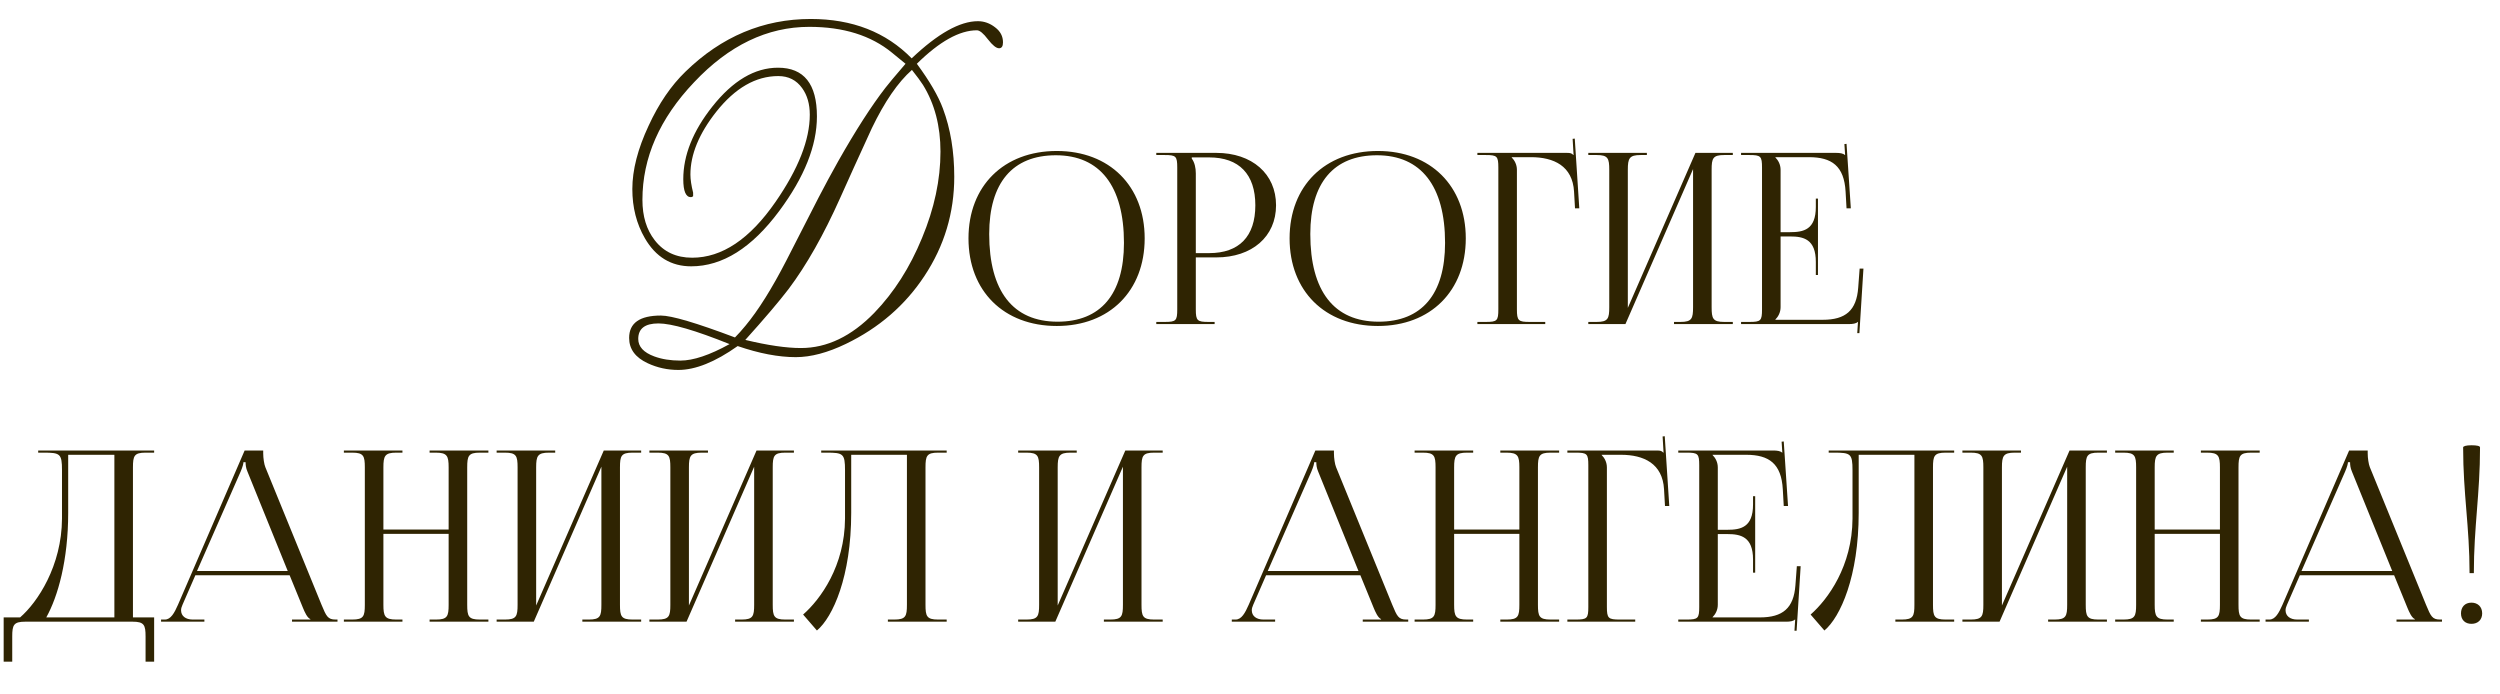 <?xml version="1.0" encoding="UTF-8"?> <svg xmlns="http://www.w3.org/2000/svg" width="378" height="105" viewBox="0 0 378 105" fill="none"><path d="M0.554 93.352H3.038C5.666 91.084 9.338 85.576 9.374 78.412V71.104C9.374 68.584 9.086 68.44 6.566 68.44H5.774V68.116H23.306V68.44H22.01C20.282 68.44 20.102 68.944 20.102 70.672V93.352H23.306V100.048H22.01V96.232C22.01 94.504 21.794 94 20.066 94H3.794C2.066 94 1.85 94.504 1.85 96.232V100.048H0.554V93.352ZM6.998 93.352H17.294V68.764H10.31V77.548C10.31 84.712 8.762 90.184 6.998 93.352ZM24.352 94V93.676H24.928C25.828 93.676 26.369 92.668 26.909 91.444L36.989 68.116H39.797V68.548C39.797 69.268 39.941 70.204 40.12 70.636L48.617 91.444C49.337 93.172 49.553 93.676 50.74 93.676H51.029V94H44.153V93.676H46.925V93.604C46.456 93.424 46.06 92.524 45.809 91.912L43.792 86.98H29.537L27.593 91.444C27.448 91.768 27.377 92.02 27.377 92.272C27.377 93.136 28.061 93.676 29.14 93.676H30.904V94H24.352ZM29.788 86.332H43.505L37.42 71.32C37.169 70.744 37.133 70.276 37.133 69.88H36.809C36.809 70.096 36.7 70.564 36.377 71.32L29.788 86.332ZM51.994 94V93.676H53.254C54.982 93.676 55.162 93.172 55.162 91.444V70.672C55.162 68.944 54.982 68.44 53.254 68.44H51.994V68.116H60.85V68.44H59.914C58.186 68.44 57.97 68.944 57.97 70.672V80.068H67.834V70.672C67.834 68.944 67.618 68.44 65.89 68.44H64.954V68.116H73.846V68.44H72.55C70.822 68.44 70.642 68.944 70.642 70.672V91.444C70.642 93.172 70.822 93.676 72.55 93.676H73.846V94H64.954V93.676H65.926C67.654 93.676 67.834 93.172 67.834 91.444V80.716H57.97V91.444C57.97 93.172 58.186 93.676 59.914 93.676H60.85V94H51.994ZM75.091 94V93.676H76.351C78.079 93.676 78.259 93.172 78.259 91.444V70.672C78.259 68.944 78.079 68.44 76.351 68.44H75.091V68.116H83.947V68.44H83.011C81.283 68.44 81.067 68.944 81.067 70.672V91.552L91.291 68.116H96.943V68.44H95.647C93.919 68.44 93.739 68.944 93.739 70.672V91.444C93.739 93.172 93.919 93.676 95.647 93.676H96.943V94H88.051V93.676H89.023C90.751 93.676 90.931 93.172 90.931 91.444V70.564L80.707 94H75.091ZM98.189 94V93.676H99.449C101.177 93.676 101.357 93.172 101.357 91.444V70.672C101.357 68.944 101.177 68.44 99.449 68.44H98.189V68.116H107.045V68.44H106.109C104.381 68.44 104.165 68.944 104.165 70.672V91.552L114.389 68.116H120.041V68.44H118.745C117.017 68.44 116.837 68.944 116.837 70.672V91.444C116.837 93.172 117.017 93.676 118.745 93.676H120.041V94H111.149V93.676H112.121C113.849 93.676 114.029 93.172 114.029 91.444V70.564L103.805 94H98.189ZM124.167 68.116H127.263H137.127H143.139V68.44H141.843C140.115 68.44 139.935 68.944 139.935 70.672V91.444C139.935 93.172 140.115 93.676 141.843 93.676H143.139V94H134.247V93.676H135.219C136.947 93.676 137.127 93.172 137.127 91.444V68.764H128.703V77.548C128.703 87.16 125.931 93.316 123.519 95.332L121.431 92.92C124.059 90.616 127.731 85.576 127.767 78.412V71.104C127.767 68.584 127.479 68.44 124.959 68.44H124.167V68.116ZM153.947 94V93.676H155.207C156.935 93.676 157.115 93.172 157.115 91.444V70.672C157.115 68.944 156.935 68.44 155.207 68.44H153.947V68.116H162.803V68.44H161.867C160.139 68.44 159.923 68.944 159.923 70.672V91.552L170.147 68.116H175.799V68.44H174.503C172.775 68.44 172.595 68.944 172.595 70.672V91.444C172.595 93.172 172.775 93.676 174.503 93.676H175.799V94H166.907V93.676H167.879C169.607 93.676 169.787 93.172 169.787 91.444V70.564L159.563 94H153.947ZM186.247 94V93.676H186.823C187.723 93.676 188.263 92.668 188.803 91.444L198.883 68.116H201.691V68.548C201.691 69.268 201.835 70.204 202.015 70.636L210.511 91.444C211.231 93.172 211.447 93.676 212.635 93.676H212.923V94H206.047V93.676H208.819V93.604C208.351 93.424 207.955 92.524 207.703 91.912L205.687 86.98H191.431L189.487 91.444C189.343 91.768 189.271 92.02 189.271 92.272C189.271 93.136 189.955 93.676 191.035 93.676H192.799V94H186.247ZM191.683 86.332H205.399L199.315 71.32C199.063 70.744 199.027 70.276 199.027 69.88H198.703C198.703 70.096 198.595 70.564 198.271 71.32L191.683 86.332ZM213.888 94V93.676H215.148C216.876 93.676 217.056 93.172 217.056 91.444V70.672C217.056 68.944 216.876 68.44 215.148 68.44H213.888V68.116H222.744V68.44H221.808C220.08 68.44 219.864 68.944 219.864 70.672V80.068H229.728V70.672C229.728 68.944 229.512 68.44 227.784 68.44H226.848V68.116H235.74V68.44H234.444C232.716 68.44 232.536 68.944 232.536 70.672V91.444C232.536 93.172 232.716 93.676 234.444 93.676H235.74V94H226.848V93.676H227.82C229.548 93.676 229.728 93.172 229.728 91.444V80.716H219.864V91.444C219.864 93.172 220.08 93.676 221.808 93.676H222.744V94H213.888ZM236.986 94V93.676H238.246C239.974 93.676 240.154 93.496 240.154 91.768V70.348C240.154 68.62 239.974 68.44 238.246 68.44H236.986V68.116H250.522C251.098 68.116 251.242 68.188 251.494 68.44H251.53L251.386 65.992L251.71 65.956L252.394 76.504H251.746L251.602 73.984C251.386 70.096 248.542 68.764 245.086 68.764H242.17V68.8C242.602 69.232 242.962 69.88 242.962 70.672V91.768C242.962 93.496 243.178 93.676 244.906 93.676H247.246V94H236.986ZM265.383 86.584H265.059V84.604C265.059 81.148 263.187 80.752 261.171 80.752H259.731V91.444C259.731 92.236 259.371 92.884 258.939 93.316V93.352H266.103C269.559 93.352 271.215 91.948 271.467 88.492L271.683 85.612H272.259L271.647 95.368H271.323L271.431 93.676H271.395C271.143 93.928 270.639 94 270.063 94H253.755V93.676H255.015C256.743 93.676 256.923 93.496 256.923 91.768V70.348C256.923 68.62 256.743 68.44 255.015 68.44H253.755V68.116H268.119C268.695 68.116 269.199 68.188 269.451 68.44H269.487L269.379 66.784L269.703 66.748L270.351 76.504H269.703L269.559 73.984C269.343 70.096 267.471 68.764 264.015 68.764H258.939V68.8C259.371 69.232 259.731 69.88 259.731 70.672V80.104H261.171C263.187 80.104 265.059 79.744 265.059 76.288V75.028H265.383V86.584ZM276.499 68.116H279.595H289.459H295.471V68.44H294.175C292.447 68.44 292.267 68.944 292.267 70.672V91.444C292.267 93.172 292.447 93.676 294.175 93.676H295.471V94H286.579V93.676H287.551C289.279 93.676 289.459 93.172 289.459 91.444V68.764H281.035V77.548C281.035 87.16 278.263 93.316 275.851 95.332L273.763 92.92C276.391 90.616 280.063 85.576 280.099 78.412V71.104C280.099 68.584 279.811 68.44 277.291 68.44H276.499V68.116ZM296.716 94V93.676H297.976C299.704 93.676 299.884 93.172 299.884 91.444V70.672C299.884 68.944 299.704 68.44 297.976 68.44H296.716V68.116H305.572V68.44H304.636C302.908 68.44 302.692 68.944 302.692 70.672V91.552L312.916 68.116H318.568V68.44H317.272C315.544 68.44 315.364 68.944 315.364 70.672V91.444C315.364 93.172 315.544 93.676 317.272 93.676H318.568V94H309.676V93.676H310.648C312.376 93.676 312.556 93.172 312.556 91.444V70.564L302.332 94H296.716ZM319.814 94V93.676H321.074C322.802 93.676 322.982 93.172 322.982 91.444V70.672C322.982 68.944 322.802 68.44 321.074 68.44H319.814V68.116H328.67V68.44H327.734C326.006 68.44 325.79 68.944 325.79 70.672V80.068H335.654V70.672C335.654 68.944 335.438 68.44 333.71 68.44H332.774V68.116H341.666V68.44H340.37C338.642 68.44 338.462 68.944 338.462 70.672V91.444C338.462 93.172 338.642 93.676 340.37 93.676H341.666V94H332.774V93.676H333.746C335.474 93.676 335.654 93.172 335.654 91.444V80.716H325.79V91.444C325.79 93.172 326.006 93.676 327.734 93.676H328.67V94H319.814ZM342.552 94V93.676H343.128C344.028 93.676 344.568 92.668 345.108 91.444L355.188 68.116H357.996V68.548C357.996 69.268 358.14 70.204 358.32 70.636L366.816 91.444C367.536 93.172 367.752 93.676 368.94 93.676H369.228V94H362.352V93.676H365.124V93.604C364.656 93.424 364.26 92.524 364.008 91.912L361.992 86.98H347.736L345.792 91.444C345.648 91.768 345.576 92.02 345.576 92.272C345.576 93.136 346.26 93.676 347.34 93.676H349.104V94H342.552ZM347.988 86.332H361.704L355.62 71.32C355.368 70.744 355.332 70.276 355.332 69.88H355.008C355.008 70.096 354.9 70.564 354.576 71.32L347.988 86.332ZM372.425 67.648C372.425 67.468 372.857 67.324 373.685 67.324C374.513 67.324 374.981 67.432 374.981 67.648C374.981 74.668 374.045 79.636 374.045 86.656H373.397C373.397 79.636 372.425 74.668 372.425 67.648ZM373.685 91.12C374.621 91.12 375.305 91.732 375.305 92.74C375.305 93.676 374.693 94.324 373.685 94.324C372.749 94.324 372.101 93.748 372.101 92.74C372.101 91.804 372.677 91.12 373.685 91.12Z" fill="#2F2402"></path><path d="M159.791 49.288C151.763 49.288 146.435 43.996 146.435 36.04C146.435 28.12 151.763 22.828 159.791 22.828C167.747 22.828 173.075 28.12 173.075 36.04C173.075 43.996 167.747 49.288 159.791 49.288ZM159.899 48.64C166.415 48.64 169.943 44.5 169.943 36.724C169.943 28.12 166.307 23.476 159.647 23.476C153.095 23.476 149.567 27.652 149.567 35.392C149.567 44.032 153.167 48.64 159.899 48.64ZM180.195 23.8V23.98C180.627 24.556 180.807 25.384 180.807 26.212V38.272H182.823C187.359 38.272 189.807 35.752 189.807 31.036C189.807 26.356 187.359 23.8 182.823 23.8H180.195ZM174.831 49V48.676H176.091C177.819 48.676 177.999 48.496 177.999 46.768V25.348C177.999 23.62 177.819 23.44 176.091 23.44H174.831V23.116H183.903C189.303 23.116 192.939 26.284 192.939 31.036C192.939 35.788 189.303 38.92 183.903 38.92H180.807V46.768C180.807 48.496 181.023 48.676 182.751 48.676H183.651V49H174.831ZM208.342 49.288C200.314 49.288 194.986 43.996 194.986 36.04C194.986 28.12 200.314 22.828 208.342 22.828C216.298 22.828 221.626 28.12 221.626 36.04C221.626 43.996 216.298 49.288 208.342 49.288ZM208.45 48.64C214.966 48.64 218.494 44.5 218.494 36.724C218.494 28.12 214.858 23.476 208.198 23.476C201.646 23.476 198.118 27.652 198.118 35.392C198.118 44.032 201.718 48.64 208.45 48.64ZM223.381 49V48.676H224.641C226.369 48.676 226.549 48.496 226.549 46.768V25.348C226.549 23.62 226.369 23.44 224.641 23.44H223.381V23.116H236.917C237.493 23.116 237.637 23.188 237.889 23.44H237.925L237.781 20.992L238.105 20.956L238.789 31.504H238.141L237.997 28.984C237.781 25.096 234.937 23.764 231.481 23.764H228.565V23.8C228.997 24.232 229.357 24.88 229.357 25.672V46.768C229.357 48.496 229.573 48.676 231.301 48.676H233.641V49H223.381ZM240.151 49V48.676H241.411C243.139 48.676 243.319 48.172 243.319 46.444V25.672C243.319 23.944 243.139 23.44 241.411 23.44H240.151V23.116H249.007V23.44H248.071C246.343 23.44 246.127 23.944 246.127 25.672V46.552L256.351 23.116H262.003V23.44H260.707C258.979 23.44 258.799 23.944 258.799 25.672V46.444C258.799 48.172 258.979 48.676 260.707 48.676H262.003V49H253.111V48.676H254.083C255.811 48.676 255.991 48.172 255.991 46.444V25.564L245.767 49H240.151ZM274.877 41.584H274.553V39.604C274.553 36.148 272.681 35.752 270.665 35.752H269.225V46.444C269.225 47.236 268.865 47.884 268.433 48.316V48.352H275.597C279.053 48.352 280.709 46.948 280.961 43.492L281.177 40.612H281.753L281.141 50.368H280.817L280.925 48.676H280.889C280.637 48.928 280.133 49 279.557 49H263.249V48.676H264.509C266.237 48.676 266.417 48.496 266.417 46.768V25.348C266.417 23.62 266.237 23.44 264.509 23.44H263.249V23.116H277.613C278.189 23.116 278.693 23.188 278.945 23.44H278.981L278.873 21.784L279.197 21.748L279.845 31.504H279.197L279.053 28.984C278.837 25.096 276.965 23.764 273.509 23.764H268.433V23.8C268.865 24.232 269.225 24.88 269.225 25.672V35.104H270.665C272.681 35.104 274.553 34.744 274.553 31.288V30.028H274.877V41.584Z" fill="#2F2402"></path><path d="M151.652 6.404C151.652 6.999 151.454 7.297 151.057 7.297C150.635 7.297 150.077 6.851 149.382 5.957C148.688 5.04 148.13 4.581 147.708 4.581C145.078 4.581 142.051 6.268 138.628 9.642C140.563 12.271 141.878 14.529 142.572 16.414C143.714 19.466 144.284 22.902 144.284 26.723C144.284 32.181 142.783 37.179 139.781 41.72C136.854 46.16 132.897 49.584 127.91 51.99C125.132 53.33 122.601 54 120.319 54C117.714 54 114.786 53.442 111.536 52.325C108.138 54.732 105.148 55.935 102.568 55.935C100.931 55.935 99.392 55.6 97.953 54.93C96.068 54.062 95.125 52.784 95.125 51.097C95.125 48.84 96.725 47.711 99.926 47.711C101.538 47.711 105.272 48.815 111.127 51.023C111.623 50.527 112.157 49.931 112.727 49.237C114.662 46.905 116.721 43.617 118.905 39.375C119.798 37.614 121.423 34.438 123.78 29.849C124.747 27.988 125.739 26.152 126.757 24.341C129.386 19.702 131.756 16.017 133.864 13.289C134.237 12.792 135.254 11.577 136.916 9.642L134.869 7.967C131.694 5.362 127.526 4.06 122.365 4.06C116.014 4.06 110.209 6.851 104.95 12.433C99.74 17.915 97.135 23.845 97.135 30.221C97.135 32.702 97.755 34.736 98.995 36.324C100.36 38.085 102.245 38.966 104.652 38.966C109.167 38.966 113.372 36.15 117.267 30.518C120.716 25.532 122.44 21.14 122.44 17.345C122.44 15.732 122.055 14.393 121.286 13.326C120.418 12.11 119.215 11.502 117.677 11.502C114.278 11.502 111.152 13.301 108.299 16.898C105.694 20.198 104.391 23.361 104.391 26.388C104.391 27.132 104.528 28.05 104.801 29.141V29.662C104.701 29.762 104.59 29.811 104.466 29.811C103.697 29.811 103.312 28.906 103.312 27.095C103.312 23.473 104.776 19.813 107.703 16.117C110.804 12.197 114.116 10.237 117.639 10.237C121.559 10.237 123.519 12.693 123.519 17.605C123.519 22.021 121.621 26.785 117.825 31.895C113.682 37.477 109.241 40.268 104.503 40.268C101.476 40.268 99.144 38.854 97.507 36.026C96.242 33.843 95.609 31.362 95.609 28.583C95.609 25.705 96.428 22.517 98.065 19.019C99.603 15.67 101.464 12.941 103.647 10.832C109.105 5.523 115.419 2.869 122.589 2.869C128.865 2.869 133.951 4.853 137.846 8.823C141.791 5.077 145.128 3.204 147.857 3.204C148.799 3.204 149.668 3.514 150.462 4.134C151.255 4.729 151.652 5.486 151.652 6.404ZM142.2 22.927C142.2 19.057 141.319 15.695 139.558 12.842C139.211 12.296 138.653 11.54 137.883 10.572C135.775 12.433 133.753 15.373 131.818 19.392C131.694 19.64 130.776 21.649 129.064 25.42C128.543 26.586 127.873 28.075 127.054 29.886C124.549 35.492 121.944 40.095 119.24 43.692C117.801 45.577 115.617 48.145 112.69 51.395C116.089 52.214 118.892 52.623 121.1 52.623C125.045 52.623 128.741 50.849 132.19 47.302C135.167 44.225 137.573 40.454 139.409 35.989C141.27 31.523 142.2 27.169 142.2 22.927ZM110.308 52.028C105.123 49.944 101.538 48.902 99.554 48.902C97.519 48.902 96.502 49.683 96.502 51.246C96.502 52.412 97.308 53.293 98.921 53.888C100.062 54.31 101.377 54.521 102.866 54.521C104.826 54.521 107.306 53.69 110.308 52.028Z" fill="#2F2402"></path></svg> 